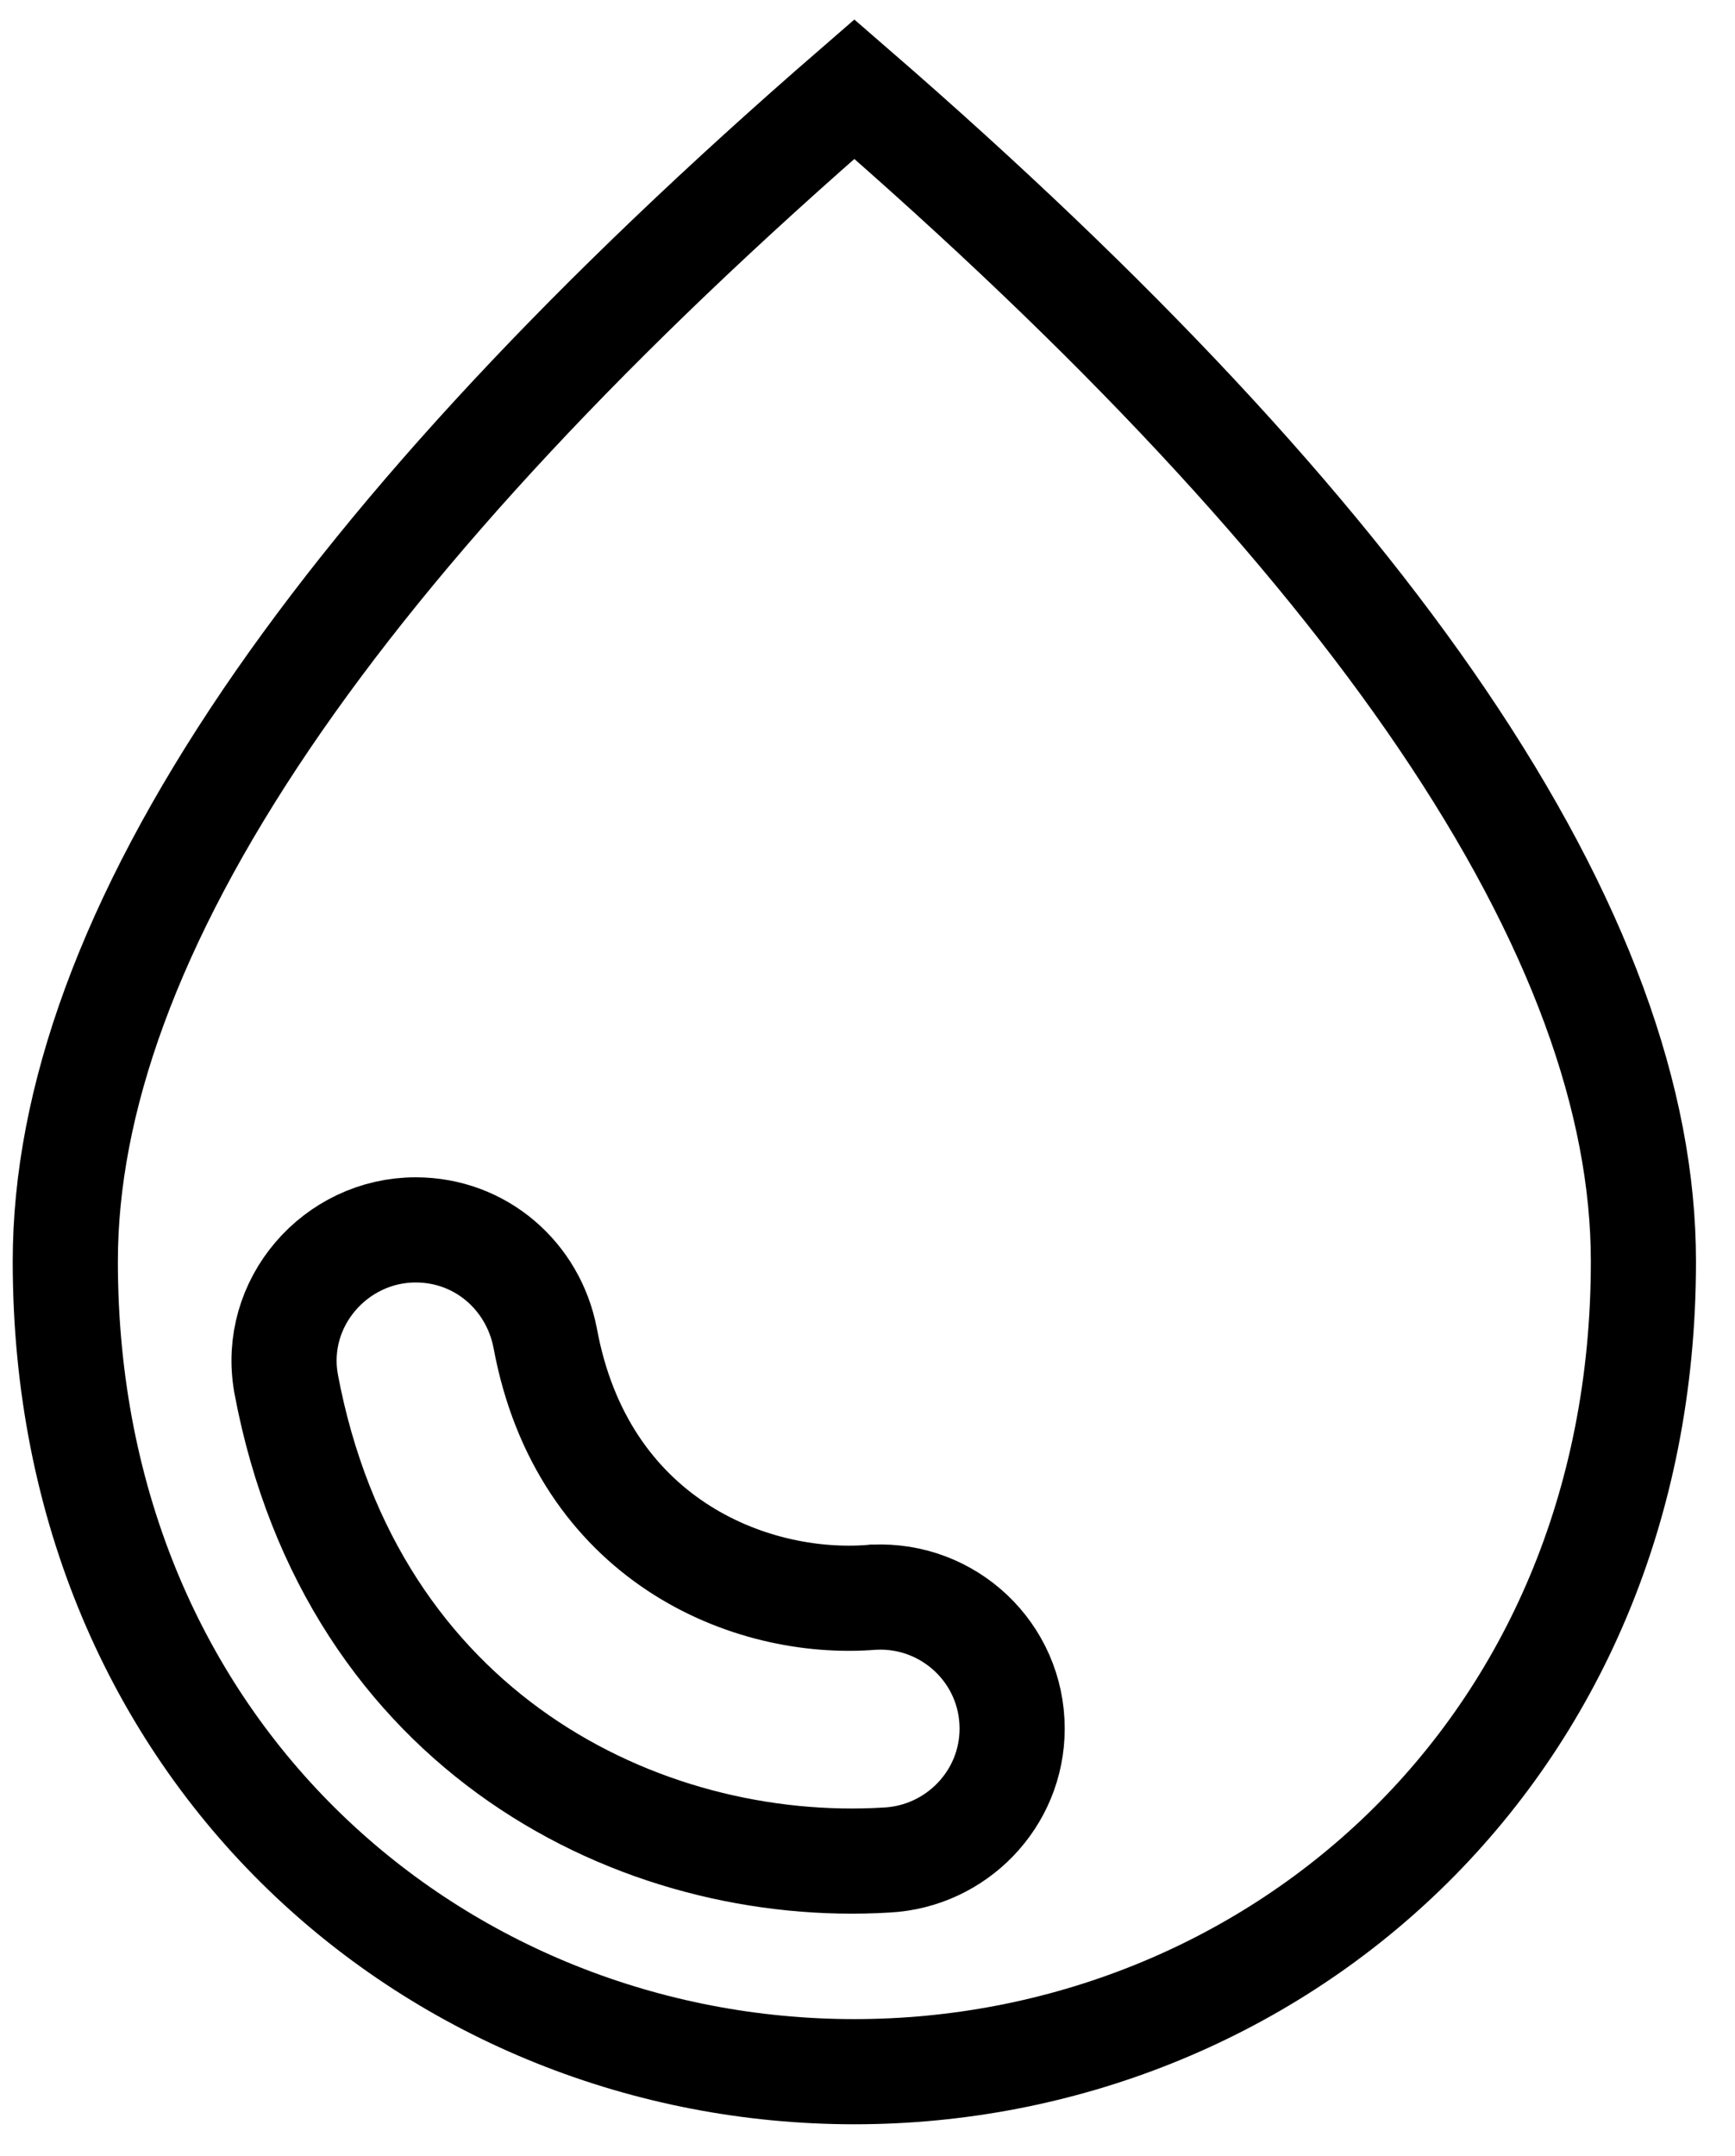 <svg width="33" height="41" viewBox="0 0 33 41" fill="none" xmlns="http://www.w3.org/2000/svg">
<path d="M10.37 25.447L10.37 25.447L10.368 25.438C10.141 24.27 9.147 23.388 7.906 23.388C6.381 23.388 5.169 24.773 5.441 26.304L5.441 26.304L5.442 26.314C6.693 32.962 12.201 35.654 16.866 35.371C18.185 35.303 19.251 34.215 19.251 32.872C19.251 31.435 18.047 30.306 16.624 30.373L16.607 30.373L16.59 30.375C14.247 30.564 11.075 29.264 10.37 25.447ZM1.242 23.988C1.242 20.936 2.471 17.504 5.074 13.666C7.568 9.991 11.283 6.001 16.25 1.695C21.217 6.001 24.933 9.991 27.426 13.666C30.029 17.504 31.258 20.936 31.258 23.988C31.258 33.37 24.133 39.396 16.25 39.396C8.367 39.396 1.242 33.37 1.242 23.988Z" stroke="black" stroke-width="2"/>
</svg>
